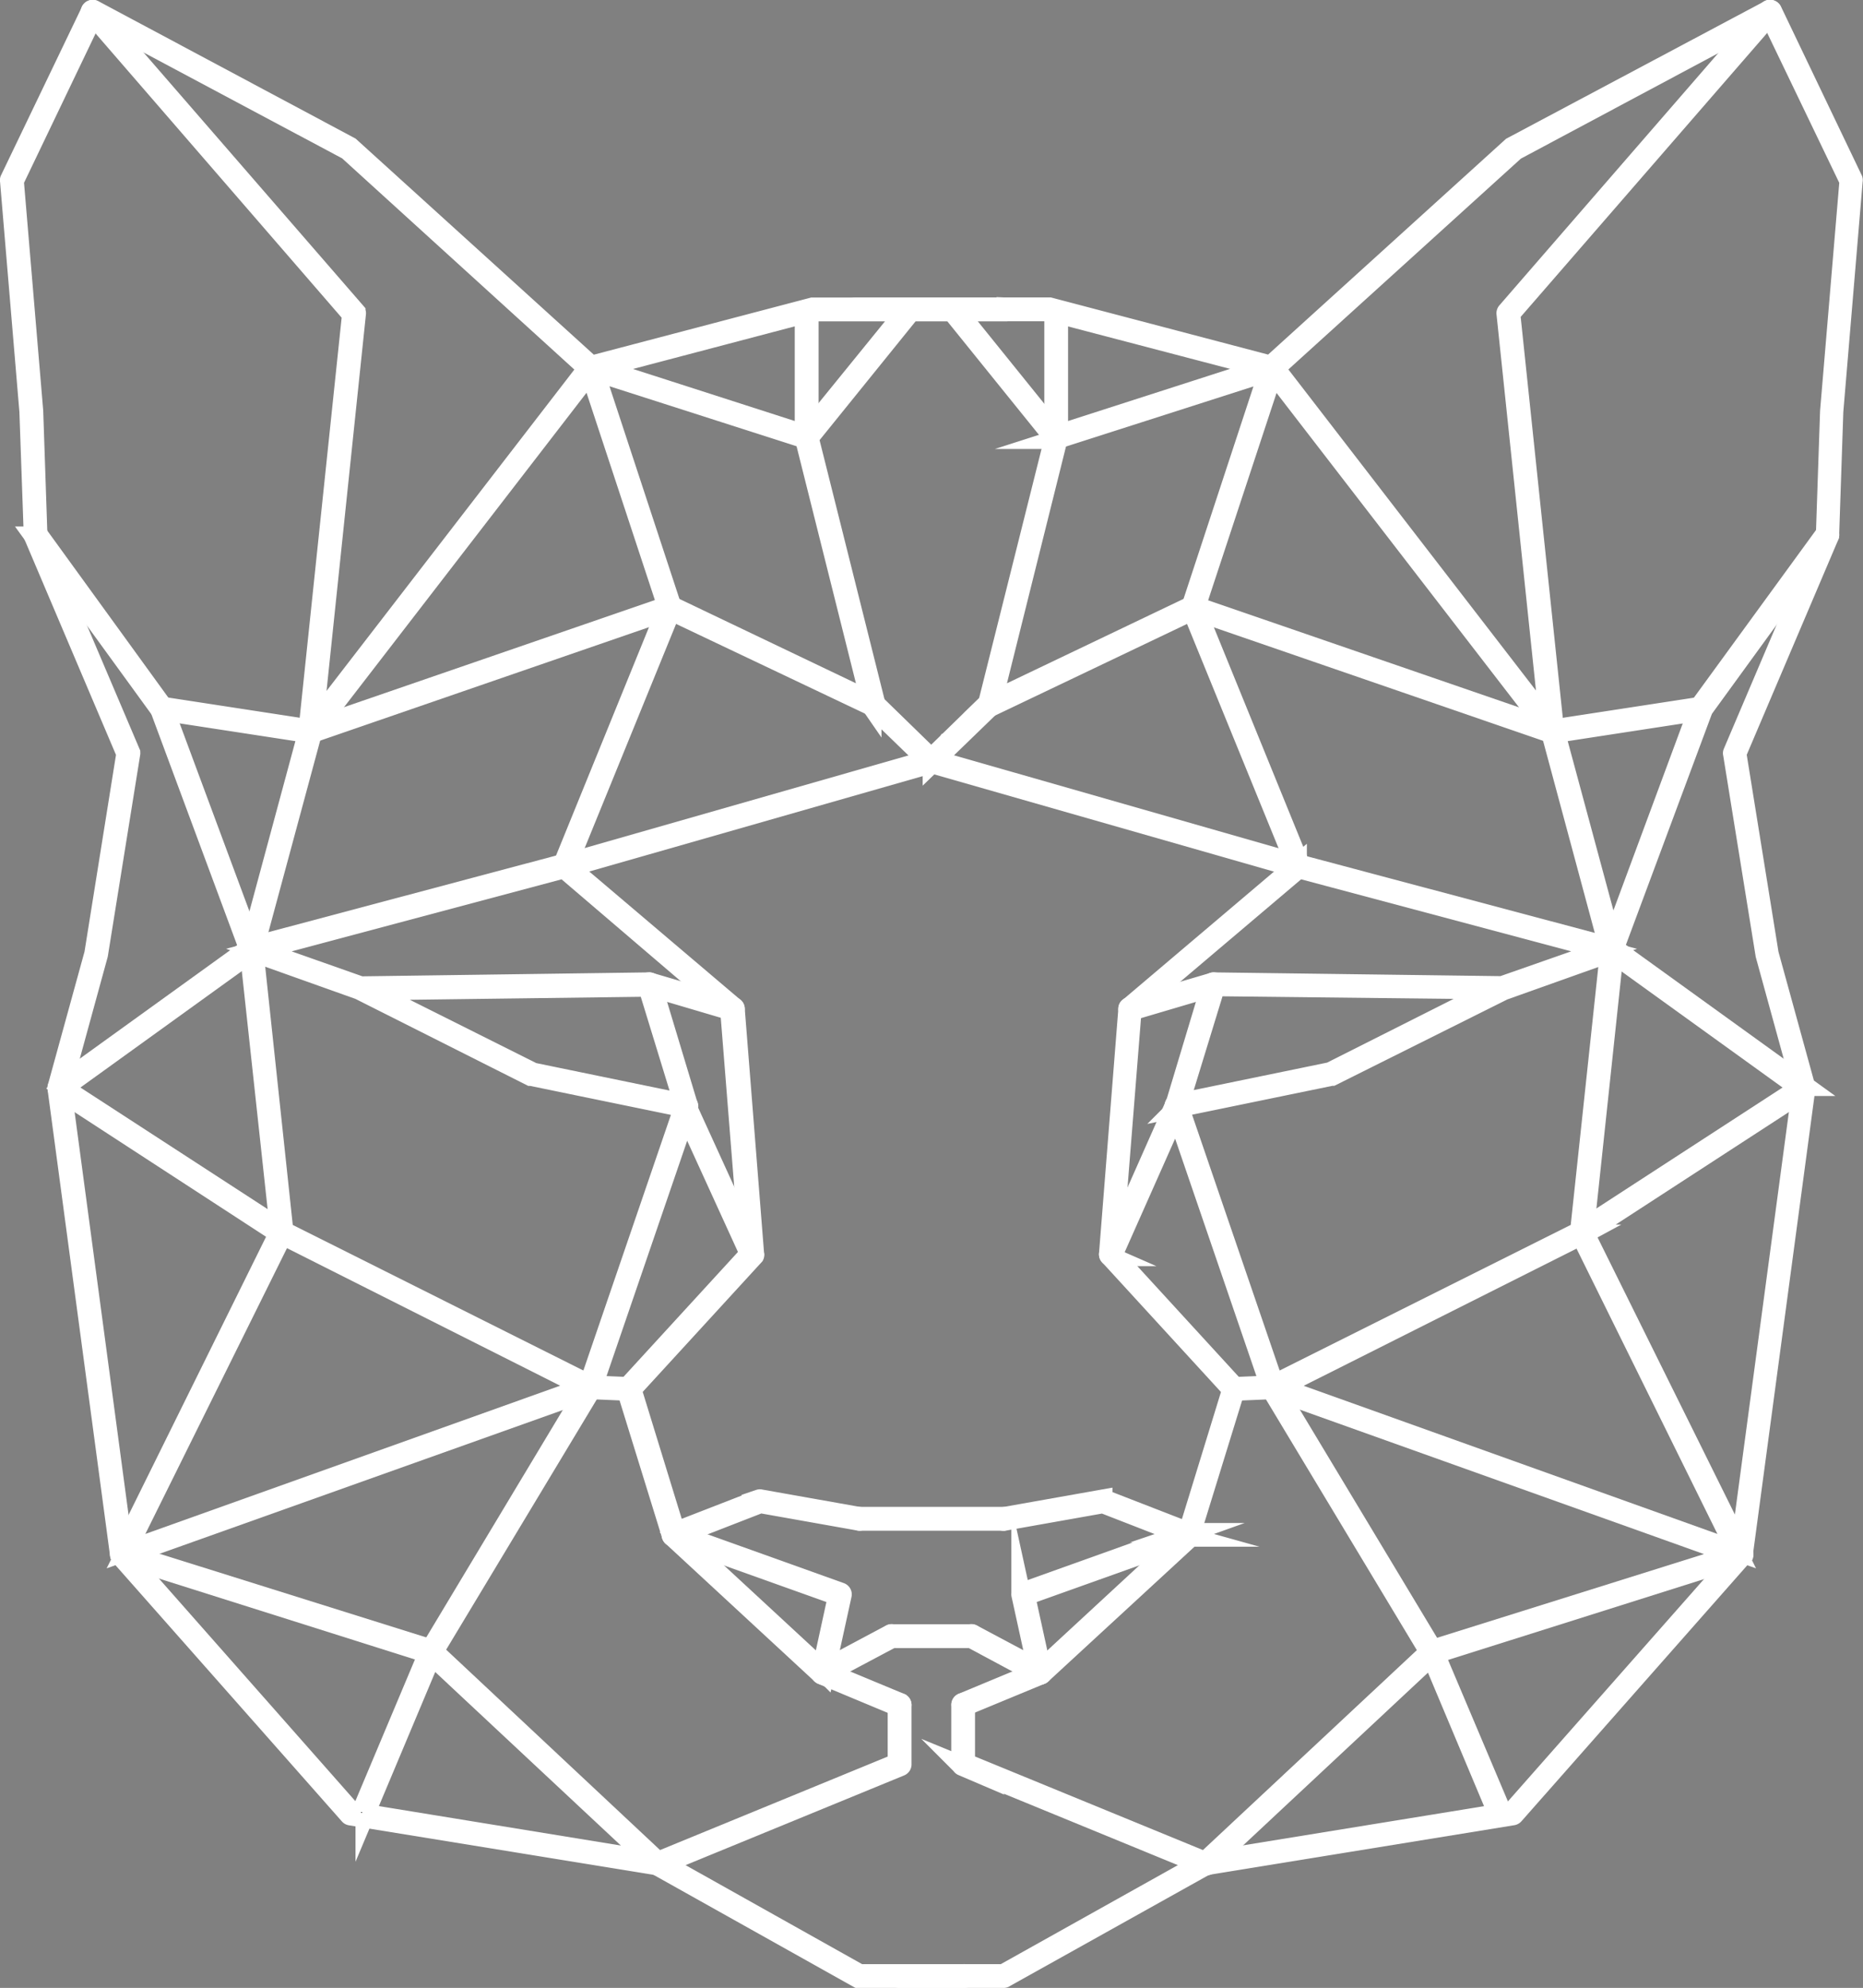 <?xml version="1.0" encoding="UTF-8"?> <svg xmlns="http://www.w3.org/2000/svg" viewBox="0 0 192.22 205.05"><rect x="0" y="0" width="192.22" height="205.05" fill="#808080" stroke="none"/> <title>bars</title> <g id="Слой_2" data-name="Слой 2"> <g id="Layer_3" data-name="Layer 3"> <g id="LWPOLYLINE"> <path d="M107.34,172.76l-.11,0-7.11-3.81a.24.24,0,0,1-.1-.31.23.23,0,0,1,.31-.09l7,3.73,15-13.87-8.53-3.32-10.2,1.81a.23.23,0,0,1-.26-.18.22.22,0,0,1,.18-.26l10.26-1.82a.17.17,0,0,1,.12,0l8.94,3.47a.24.24,0,0,1,.14.17.23.23,0,0,1-.07.21L107.49,172.7A.22.22,0,0,1,107.34,172.76Z" style="stroke:#fff;stroke-miterlimit:10;stroke-width:2px"></path> </g> <g id="LWPOLYLINE-2" data-name="LWPOLYLINE"> <path d="M99.4,176.07a.22.22,0,0,1-.21-.14.22.22,0,0,1,.12-.3l7.94-3.3a.22.22,0,0,1,.3.12.22.22,0,0,1-.12.29l-8,3.31Z" style="stroke:#fff;stroke-miterlimit:10;stroke-width:2px"></path> </g> <g id="LWPOLYLINE-3" data-name="LWPOLYLINE"> <path d="M124.38,192.44h-.09l-25-10.26a.23.23,0,0,1-.14-.21v-6.12a.22.22,0,0,1,.23-.22.22.22,0,0,1,.22.22v6L124.33,192l23.13-21.61-16.33-27.13a.23.23,0,0,1,.08-.31.23.23,0,0,1,.31.08l16.42,27.29a.22.22,0,0,1,0,.28l-23.37,21.83A.22.22,0,0,1,124.38,192.44Z" style="stroke:#fff;stroke-miterlimit:10;stroke-width:2px"></path> </g> <g id="LWPOLYLINE-4" data-name="LWPOLYLINE"> <path d="M122.72,158.54h-.06a.22.22,0,0,1-.15-.28l4.59-14.93-12.65-13.8a.24.24,0,0,1-.06-.17l2-25.3a.18.18,0,0,1,.08-.15l17.37-14.72a.21.21,0,0,1,.2-.05l32.3,8.6a.22.22,0,0,1,.17.21.22.22,0,0,1-.15.22l-11.23,4L137.44,111l-.06,0-15.94,3.28a.23.23,0,0,1-.21-.07.21.21,0,0,1,0-.22L125,101.46a.22.22,0,0,1,.22-.16h0l29.75.39L165.51,98,134,89.6l-17.21,14.58-2,25.11,12.67,13.82a.2.2,0,0,1,0,.22l-4.63,15A.22.22,0,0,1,122.72,158.54Zm2.68-56.78-3.68,12,15.54-3.2,16.84-8.48Z" style="stroke:#fff;stroke-miterlimit:10;stroke-width:2px"></path> </g> <g id="LWPOLYLINE-5" data-name="LWPOLYLINE"> <path d="M127.36,143.49a.23.23,0,0,1-.23-.22.22.22,0,0,1,.22-.23l4-.17a.22.22,0,0,1,.23.22.22.22,0,0,1-.21.23l-4,.17Z" style="stroke:#fff;stroke-miterlimit:10;stroke-width:2px"></path> </g> <g id="LWPOLYLINE-6" data-name="LWPOLYLINE"> <path d="M103.58,204.05H92.79a.22.22,0,0,1-.22-.22.22.22,0,0,1,.22-.23h10.73L124.27,192a.24.24,0,0,1,.31.08.23.23,0,0,1-.09.31L103.69,204A.2.2,0,0,1,103.58,204.05Z" style="stroke:#fff;stroke-miterlimit:10;stroke-width:2px"></path> </g> <g id="LWPOLYLINE-7" data-name="LWPOLYLINE"> <path d="M124.38,192.44a.23.23,0,0,1,0-.45L156,186.85l23.47-26.6,6.44-48-3.78-13.76-3.35-20.74a.17.17,0,0,1,0-.12l9.58-22.51.43-12.7,2-23.75L182.55,1.54l-26.21,14-24.93,22.6a.21.21,0,0,1-.2,0l-22.91-6h-20a.23.23,0,0,1-.23-.23.24.24,0,0,1,.23-.23h20l22.81,6,24.86-22.54,0,0L182.55,1a.21.21,0,0,1,.17,0,.24.24,0,0,1,.14.12l8.33,17.4a.2.2,0,0,1,0,.11l-2,23.81-.43,12.73a.19.19,0,0,1,0,.08l-9.57,22.48,3.33,20.66,3.79,13.77a.28.28,0,0,1,0,.09l-6.46,48.12a.17.17,0,0,1-.05.12l-23.57,26.71a.25.25,0,0,1-.14.08l-31.69,5.15Z" style="stroke:#fff;stroke-miterlimit:10;stroke-width:2px"></path> </g> <g id="LWPOLYLINE-8" data-name="LWPOLYLINE"> <path d="M160.19,75.67a.24.24,0,0,1-.18-.09l-28.93-37.5a.23.23,0,0,1,0-.32.22.22,0,0,1,.32,0l28.44,36.87-4.44-42.31a.25.25,0,0,1,.06-.17l27-31.11a.22.22,0,0,1,.32,0,.22.22,0,0,1,0,.32l-26.92,31,4.52,43a.23.23,0,0,1-.14.23Z" style="stroke:#fff;stroke-miterlimit:10;stroke-width:2px"></path> </g> <g id="LWPOLYLINE-9" data-name="LWPOLYLINE"> <path d="M134,89.58a.24.24,0,0,1-.21-.15L123,63l-20.81,9.93a.21.21,0,0,1-.24,0,.2.2,0,0,1-.07-.23l6.89-27.49L98.16,32.07a.22.22,0,1,1,.35-.28L109.17,45a.24.24,0,0,1,0,.2L102.41,72.3,123,62.46a.28.28,0,0,1,.18,0,.23.23,0,0,1,.12.12l10.87,26.68a.22.22,0,0,1-.12.3Z" style="stroke:#fff;stroke-miterlimit:10;stroke-width:2px"></path> </g> <g id="LWPOLYLINE-10" data-name="LWPOLYLINE"> <path d="M166.28,98.18l-.08,0a.23.23,0,0,1-.14-.29L175.29,73l0-.05L188.37,55a.23.23,0,0,1,.37.27l-13,17.89L166.49,98A.24.24,0,0,1,166.28,98.18Z" style="stroke:#fff;stroke-miterlimit:10;stroke-width:2px"></path> </g> <g id="LWPOLYLINE-11" data-name="LWPOLYLINE"> <path d="M131.33,143.32a.23.23,0,0,1-.22-.15l-9.93-29a.23.23,0,1,1,.43-.15l9.93,29a.23.23,0,0,1-.14.29Z" style="stroke:#fff;stroke-miterlimit:10;stroke-width:2px"></path> </g> <g id="LWPOLYLINE-12" data-name="LWPOLYLINE"> <path d="M131.33,143.32a.22.22,0,0,1-.21-.12.24.24,0,0,1,.1-.31L163,127l3.1-29a.23.23,0,0,1,.45,0l-3.11,29.17a.24.24,0,0,1-.13.18l-31.83,16A.18.18,0,0,1,131.33,143.32Z" style="stroke:#fff;stroke-miterlimit:10;stroke-width:2px"></path> </g> <g id="LWPOLYLINE-13" data-name="LWPOLYLINE"> <path d="M163.16,127.34a.23.23,0,0,1-.19-.1.22.22,0,0,1,.07-.31l22.65-14.71L166.14,98.13a.22.22,0,0,1,0-.31.23.23,0,0,1,.32-.06l19.81,14.29a.23.23,0,0,1,.1.19.21.21,0,0,1-.11.18l-22.92,14.89A.28.28,0,0,1,163.16,127.34Z" style="stroke:#fff;stroke-miterlimit:10;stroke-width:2px"></path> </g> <g id="LWPOLYLINE-14" data-name="LWPOLYLINE"> <path d="M179.64,160.58h-.08l-48.31-17.26a.23.23,0,0,1-.14-.29.23.23,0,0,1,.29-.14L179.19,160,163,127.22a.23.23,0,0,1,.1-.31.24.24,0,0,1,.31.11l16.47,33.23a.23.23,0,0,1,0,.25A.25.25,0,0,1,179.64,160.58Z" style="stroke:#fff;stroke-miterlimit:10;stroke-width:2px"></path> </g> <g id="LWPOLYLINE-15" data-name="LWPOLYLINE"> <path d="M154.76,187.27a.23.23,0,0,1-.21-.14l-7-16.66a.19.19,0,0,1,0-.18.24.24,0,0,1,.14-.12l31.89-10a.21.21,0,0,1,.28.14.23.23,0,0,1-.14.29l-31.66,10L155,187a.22.22,0,0,1-.12.3Z" style="stroke:#fff;stroke-miterlimit:10;stroke-width:2px"></path> </g> <g id="LWPOLYLINE-16" data-name="LWPOLYLINE"> <path d="M107.34,172.76a.22.22,0,0,1-.22-.18l-1.77-8.08a.22.22,0,0,1,.14-.26l17.16-6.14a.23.23,0,0,1,.29.14.23.23,0,0,1-.14.29l-17,6.07,1.73,7.89a.23.23,0,0,1-.17.27Z" style="stroke:#fff;stroke-miterlimit:10;stroke-width:2px"></path> </g> <g id="LWPOLYLINE-17" data-name="LWPOLYLINE"> <path d="M123.1,62.9l-.07,0a.21.21,0,0,1-.14-.28l8-24.31-21.84,7a.26.26,0,0,1-.21,0,.21.21,0,0,1-.09-.18V32.4a.23.23,0,1,1,.45,0V44.8l22-7.08a.24.24,0,0,1,.29.29l-8.16,24.73A.22.22,0,0,1,123.1,62.9Z" style="stroke:#fff;stroke-miterlimit:10;stroke-width:2px"></path> </g> <g id="LWPOLYLINE-18" data-name="LWPOLYLINE"> <path d="M160.19,75.67h-.07L123,62.88a.22.22,0,1,1,.15-.42l37.09,12.77a.23.23,0,0,1-.08.44Z" style="stroke:#fff;stroke-miterlimit:10;stroke-width:2px"></path> </g> <g id="LWPOLYLINE-19" data-name="LWPOLYLINE"> <path d="M160.19,75.67a.22.22,0,0,1-.22-.19.23.23,0,0,1,.19-.26l15.31-2.35a.22.22,0,0,1,.26.19.23.23,0,0,1-.19.26l-15.31,2.35Z" style="stroke:#fff;stroke-miterlimit:10;stroke-width:2px"></path> </g> <g id="LWPOLYLINE-20" data-name="LWPOLYLINE"> <path d="M166.28,98.18a.23.23,0,0,1-.22-.17L160,75.5a.22.22,0,0,1,.15-.28.23.23,0,0,1,.28.16l6.08,22.51a.22.22,0,0,1-.15.28Z" style="stroke:#fff;stroke-miterlimit:10;stroke-width:2px"></path> </g> <g id="LWPOLYLINE-21" data-name="LWPOLYLINE"> <path d="M84.88,172.76a.25.25,0,0,1-.16-.06L69.34,158.48a.23.23,0,0,1-.07-.21.22.22,0,0,1,.14-.17l8.93-3.47a.2.2,0,0,1,.13,0l10.25,1.82a.22.22,0,0,1,.19.26.24.24,0,0,1-.27.18l-10.19-1.81-8.54,3.32,15,13.87,7-3.73a.23.23,0,0,1,.22.4L85,172.73A.19.19,0,0,1,84.88,172.76Z" style="stroke:#fff;stroke-miterlimit:10;stroke-width:2px"></path> </g> <g id="LWPOLYLINE-22" data-name="LWPOLYLINE"> <path d="M92.82,176.07l-.09,0-7.94-3.31a.22.22,0,0,1-.12-.29.22.22,0,0,1,.3-.12l7.94,3.3a.23.23,0,0,1,.12.3A.23.23,0,0,1,92.82,176.07Z" style="stroke:#fff;stroke-miterlimit:10;stroke-width:2px"></path> </g> <g id="LWPOLYLINE-23" data-name="LWPOLYLINE"> <path d="M67.84,192.44a.25.25,0,0,1-.16-.06L44.32,170.55a.22.22,0,0,1,0-.28L60.7,143a.22.22,0,1,1,.38.23L44.76,170.34,67.89,192l24.7-10.14v-6a.22.22,0,0,1,.23-.22.23.23,0,0,1,.23.22V182a.23.23,0,0,1-.15.21l-25,10.26Z" style="stroke:#fff;stroke-miterlimit:10;stroke-width:2px"></path> </g> <g id="LWPOLYLINE-24" data-name="LWPOLYLINE"> <path d="M69.49,158.54a.22.22,0,0,1-.21-.16l-4.64-15a.25.25,0,0,1,0-.22l12.67-13.82-2-25.11L58.19,89.6,26.71,98l10.52,3.71L67,101.3h0a.22.22,0,0,1,.22.16L71,114a.25.25,0,0,1-.05.22.23.23,0,0,1-.21.07l-15.94-3.28-.06,0-17.68-8.9-11.23-4a.22.22,0,0,1-.16-.22.25.25,0,0,1,.17-.21l32.3-8.6a.23.23,0,0,1,.21.05L75.76,103.9a.2.2,0,0,1,.08.15l2,25.3a.2.2,0,0,1,0,.17l-12.65,13.8,4.59,14.93a.22.22,0,0,1-.15.28ZM55,110.61l15.53,3.2-3.68-12-28.69.37Z" style="stroke:#fff;stroke-miterlimit:10;stroke-width:2px"></path> </g> <g id="LWPOLYLINE-25" data-name="LWPOLYLINE"> <path d="M64.86,143.49h0l-4-.17a.23.23,0,1,1,0-.45l4,.17a.23.23,0,0,1,.22.23A.24.24,0,0,1,64.86,143.49Z" style="stroke:#fff;stroke-miterlimit:10;stroke-width:2px"></path> </g> <g id="LWPOLYLINE-26" data-name="LWPOLYLINE"> <path d="M99.42,204.05H88.63l-.11,0L67.73,192.41a.23.23,0,0,1-.09-.31A.24.24,0,0,1,68,192L88.69,203.6H99.42a.23.23,0,1,1,0,.45Z" style="stroke:#fff;stroke-miterlimit:10;stroke-width:2px"></path> </g> <g id="LWPOLYLINE-27" data-name="LWPOLYLINE"> <path d="M67.84,192.44h0l-31.69-5.15a.22.22,0,0,1-.13-.08L12.41,160.5a.23.23,0,0,1-.06-.12L5.9,112.26a.28.28,0,0,1,0-.09L9.7,98.37,13,77.74,3.45,55.26a.19.19,0,0,1,0-.08L3,42.44,1,18.64a.2.2,0,0,1,0-.11L9.36,1.13A.22.22,0,0,1,9.49,1a.22.22,0,0,1,.18,0L36.11,15.12l0,0L61,37.69l22.82-6h20a.23.23,0,0,1,.22.23.22.22,0,0,1-.22.23h-20L61,38.16a.23.23,0,0,1-.21,0L35.88,15.51,9.67,1.54,1.46,18.67l2,23.74.43,12.71,9.58,22.51a.25.25,0,0,1,0,.12L10.14,98.47,6.36,112.25l6.43,48,23.48,26.6L67.87,192a.23.23,0,0,1,0,.45Z" style="stroke:#fff;stroke-miterlimit:10;stroke-width:2px"></path> </g> <g id="LWPOLYLINE-28" data-name="LWPOLYLINE"> <path d="M32,75.67l-.08,0a.22.22,0,0,1-.14-.23l4.51-43L9.39,1.38a.23.23,0,0,1,0-.32.22.22,0,0,1,.32,0l27,31.11a.21.21,0,0,1,.05.17L32.33,74.67,60.77,37.8a.23.23,0,1,1,.36.28L32.2,75.58A.21.21,0,0,1,32,75.67Z" style="stroke:#fff;stroke-miterlimit:10;stroke-width:2px"></path> </g> <g id="LWPOLYLINE-29" data-name="LWPOLYLINE"> <path d="M58.24,89.58l-.08,0a.24.24,0,0,1-.13-.3L68.9,62.58a.25.25,0,0,1,.13-.12.28.28,0,0,1,.18,0L89.8,72.3,83,45.16a.24.24,0,0,1,0-.2L93.7,31.79a.24.24,0,0,1,.32,0,.23.23,0,0,1,0,.32L83.47,45.16l6.89,27.49a.22.22,0,0,1-.08.23.21.21,0,0,1-.24,0L69.23,63,58.45,89.43A.23.23,0,0,1,58.24,89.58Z" style="stroke:#fff;stroke-miterlimit:10;stroke-width:2px"></path> </g> <g id="LWPOLYLINE-30" data-name="LWPOLYLINE"> <path d="M25.94,98.18a.23.23,0,0,1-.21-.15L16.51,73.2l-13-17.89a.23.23,0,0,1,0-.32.24.24,0,0,1,.32,0L16.89,73a.05.05,0,0,1,0,.05l9.23,24.86a.21.21,0,0,1-.13.29Z" style="stroke:#fff;stroke-miterlimit:10;stroke-width:2px"></path> </g> <g id="LWPOLYLINE-31" data-name="LWPOLYLINE"> <path d="M60.89,143.32h-.07a.22.22,0,0,1-.14-.29l9.93-29a.23.23,0,0,1,.29-.14.24.24,0,0,1,.14.29l-9.94,29A.23.23,0,0,1,60.89,143.32Z" style="stroke:#fff;stroke-miterlimit:10;stroke-width:2px"></path> </g> <g id="LWPOLYLINE-32" data-name="LWPOLYLINE"> <path d="M60.89,143.32a.18.18,0,0,1-.1,0L29,127.32a.23.23,0,0,1-.12-.18L25.72,98a.22.22,0,0,1,.2-.25.25.25,0,0,1,.25.2L29.27,127,61,142.89a.23.23,0,0,1,.1.31A.22.22,0,0,1,60.89,143.32Z" style="stroke:#fff;stroke-miterlimit:10;stroke-width:2px"></path> </g> <g id="LWPOLYLINE-33" data-name="LWPOLYLINE"> <path d="M29.05,127.34a.27.27,0,0,1-.12,0L6,112.42a.22.22,0,0,1-.1-.18.22.22,0,0,1,.09-.19L25.81,97.76a.23.23,0,0,1,.26.37L6.53,112.22l22.65,14.71a.22.22,0,0,1,.06.31A.21.21,0,0,1,29.05,127.34Z" style="stroke:#fff;stroke-miterlimit:10;stroke-width:2px"></path> </g> <g id="LWPOLYLINE-34" data-name="LWPOLYLINE"> <path d="M12.58,160.58a.21.21,0,0,1-.17-.08.23.23,0,0,1,0-.25L28.85,127a.23.23,0,0,1,.3-.11.24.24,0,0,1,.11.31L13,160l47.78-17.07a.23.23,0,0,1,.29.14.22.22,0,0,1-.13.29L12.65,160.57Z" style="stroke:#fff;stroke-miterlimit:10;stroke-width:2px"></path> </g> <g id="LWPOLYLINE-35" data-name="LWPOLYLINE"> <path d="M37.45,187.27l-.08,0a.22.22,0,0,1-.12-.3l6.91-16.42-31.65-10a.23.23,0,0,1-.15-.29.23.23,0,0,1,.29-.14l31.89,10a.24.24,0,0,1,.14.12.28.28,0,0,1,0,.18l-7,16.66A.22.22,0,0,1,37.45,187.27Z" style="stroke:#fff;stroke-miterlimit:10;stroke-width:2px"></path> </g> <g id="LWPOLYLINE-36" data-name="LWPOLYLINE"> <path d="M84.88,172.76h0a.23.23,0,0,1-.17-.27l1.72-7.89-17-6.07a.23.23,0,0,1-.14-.29.23.23,0,0,1,.29-.14l17.15,6.14a.23.23,0,0,1,.15.26l-1.77,8.08A.22.22,0,0,1,84.88,172.76Z" style="stroke:#fff;stroke-miterlimit:10;stroke-width:2px"></path> </g> <g id="LWPOLYLINE-37" data-name="LWPOLYLINE"> <path d="M69.11,62.9a.22.22,0,0,1-.21-.16L60.74,38a.22.22,0,0,1,0-.23.24.24,0,0,1,.23-.06L83,44.8V32.4a.23.23,0,0,1,.46,0V45.11a.22.22,0,0,1-.1.18.24.24,0,0,1-.2,0l-21.84-7,8,24.31a.22.22,0,0,1-.15.28Z" style="stroke:#fff;stroke-miterlimit:10;stroke-width:2px"></path> </g> <g id="LWPOLYLINE-38" data-name="LWPOLYLINE"> <path d="M32,75.67a.23.23,0,0,1-.07-.44L69,62.46a.22.22,0,0,1,.29.14.23.23,0,0,1-.14.28L32.1,75.66Z" style="stroke:#fff;stroke-miterlimit:10;stroke-width:2px"></path> </g> <g id="LWPOLYLINE-39" data-name="LWPOLYLINE"> <path d="M32,75.67h0L16.68,73.32a.23.23,0,0,1-.19-.26.22.22,0,0,1,.26-.19l15.31,2.35a.23.23,0,0,1,.19.26A.24.24,0,0,1,32,75.67Z" style="stroke:#fff;stroke-miterlimit:10;stroke-width:2px"></path> </g> <g id="LWPOLYLINE-40" data-name="LWPOLYLINE"> <path d="M25.94,98.18h-.06a.24.24,0,0,1-.16-.28L31.8,75.38a.23.23,0,1,1,.44.12L26.16,98A.23.23,0,0,1,25.94,98.18Z" style="stroke:#fff;stroke-miterlimit:10;stroke-width:2px"></path> </g> <g id="LWPOLYLINE-41" data-name="LWPOLYLINE"> <path d="M100.22,169H92a.23.23,0,0,1-.23-.23.24.24,0,0,1,.23-.23h8.23a.23.23,0,0,1,.23.23A.23.23,0,0,1,100.22,169Z" style="stroke:#fff;stroke-miterlimit:10;stroke-width:2px"></path> </g> <g id="LWPOLYLINE-42" data-name="LWPOLYLINE"> <path d="M103.53,156.89H88.68a.23.23,0,0,1-.22-.23.22.22,0,0,1,.22-.23h14.85a.23.23,0,0,1,.23.23A.23.23,0,0,1,103.53,156.89Z" style="stroke:#fff;stroke-miterlimit:10;stroke-width:2px"></path> </g> <g id="LWPOLYLINE-43" data-name="LWPOLYLINE"> <path d="M96.11,78.75a.2.2,0,0,1-.16-.07l-6-5.81a.23.23,0,0,1,.32-.32l5.81,5.66,5.81-5.66a.22.22,0,1,1,.31.32l-6,5.81A.21.21,0,0,1,96.11,78.75Z" style="stroke:#fff;stroke-miterlimit:10;stroke-width:2px"></path> </g> <g id="LWPOLYLINE-44" data-name="LWPOLYLINE"> <path d="M58.24,89.58a.21.21,0,0,1-.21-.17.22.22,0,0,1,.15-.28L96.05,78.3a.24.24,0,0,1,.28.16.23.23,0,0,1-.16.28L58.31,89.57Z" style="stroke:#fff;stroke-miterlimit:10;stroke-width:2px"></path> </g> <g id="LWPOLYLINE-45" data-name="LWPOLYLINE"> <path d="M134,89.58h-.06L96.05,78.74a.23.23,0,0,1,.12-.44L134,89.13a.22.22,0,0,1,.15.28A.23.23,0,0,1,134,89.58Z" style="stroke:#fff;stroke-miterlimit:10;stroke-width:2px"></path> </g> <g id="LWPOLYLINE-46" data-name="LWPOLYLINE"> <path d="M114.62,129.6l-.09,0a.23.23,0,0,1-.12-.3L121.19,114a.23.23,0,1,1,.41.19l-6.78,15.26A.21.21,0,0,1,114.62,129.6Z" style="stroke:#fff;stroke-miterlimit:10;stroke-width:2px"></path> </g> <g id="LWPOLYLINE-47" data-name="LWPOLYLINE"> <path d="M77.6,129.6a.23.23,0,0,1-.21-.13l-6.85-15a.22.22,0,0,1,.11-.3.23.23,0,0,1,.3.12l6.85,15a.21.21,0,0,1-.11.3Z" style="stroke:#fff;stroke-miterlimit:10;stroke-width:2px"></path> </g> <g id="LWPOLYLINE-48" data-name="LWPOLYLINE"> <path d="M75.61,104.29h-.06l-8.63-2.55a.23.23,0,0,1-.16-.28.22.22,0,0,1,.28-.15l8.64,2.54a.22.22,0,0,1,.15.28A.22.22,0,0,1,75.61,104.29Z" style="stroke:#fff;stroke-miterlimit:10;stroke-width:2px"></path> </g> <g id="LWPOLYLINE-49" data-name="LWPOLYLINE"> <path d="M116.6,104.29a.21.21,0,0,1-.21-.16.22.22,0,0,1,.15-.28l8.63-2.54a.22.22,0,0,1,.13.43l-8.63,2.55Z" style="stroke:#fff;stroke-miterlimit:10;stroke-width:2px"></path> </g> </g> </g> </svg> 